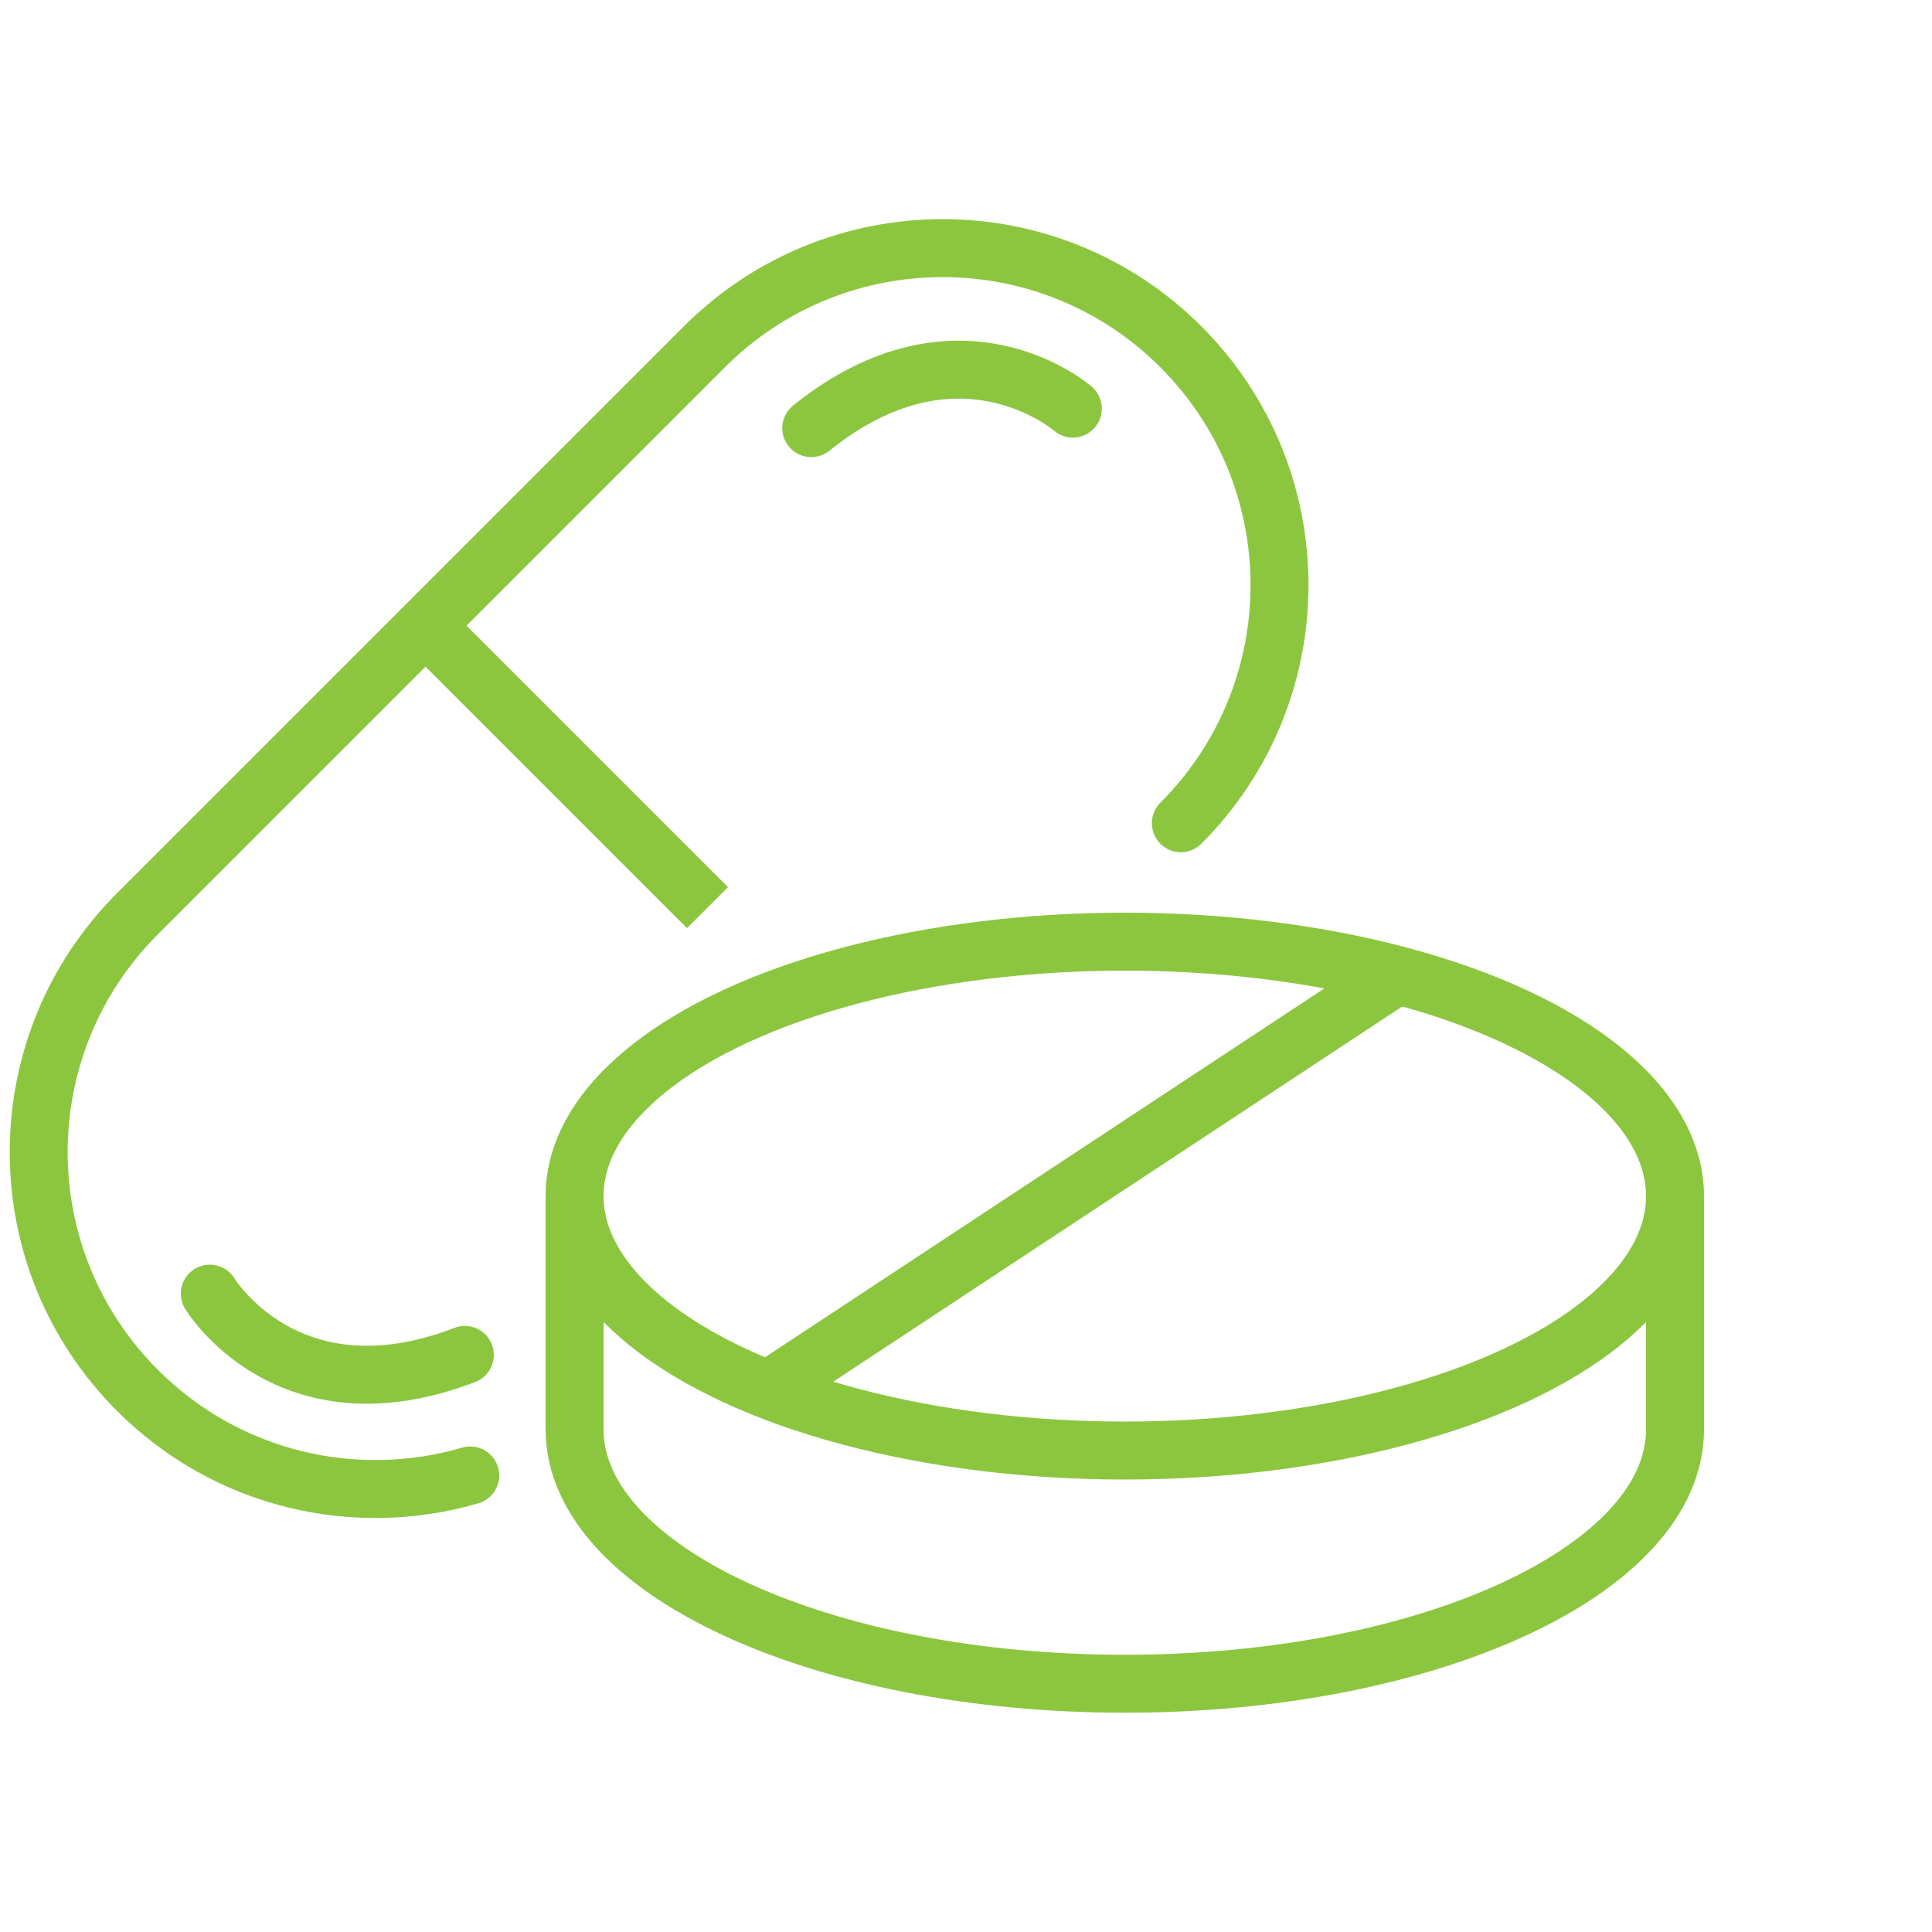 <?xml version="1.0" encoding="utf-8"?>
<!-- Generator: Adobe Illustrator 24.0.1, SVG Export Plug-In . SVG Version: 6.00 Build 0)  -->
<svg version="1.1" id="Calque_1" xmlns="http://www.w3.org/2000/svg" xmlns:xlink="http://www.w3.org/1999/xlink" x="0px" y="0px"
	 viewBox="0 0 100 100" style="enable-background:new 0 0 100 100;" xml:space="preserve">
<style type="text/css">
	.st0{fill:none;stroke:#FFFFFF;stroke-width:3;stroke-linecap:round;stroke-linejoin:round;stroke-miterlimit:10;}
	.st1{fill:none;stroke:#000000;stroke-width:4;stroke-miterlimit:10;}
	.st2{fill:none;stroke:#FFFFFF;stroke-width:3;stroke-miterlimit:10;}
	.st3{fill:none;stroke:#FFFFFF;stroke-width:3;stroke-linecap:round;stroke-miterlimit:10;}
	.st4{fill:none;stroke:#8CC63F;stroke-width:3;stroke-linecap:round;stroke-miterlimit:10;}
	.st5{fill:none;stroke:#FFFFFF;stroke-width:3;stroke-linecap:round;stroke-linejoin:round;}
	.st6{fill:none;stroke:#FFFFFF;stroke-width:3;stroke-linejoin:round;stroke-miterlimit:10;}
	.st7{fill:none;stroke:#8CC63F;stroke-width:3;stroke-miterlimit:10;}
	.st8{fill:none;stroke:#8CC63F;stroke-width:3;stroke-linecap:round;stroke-linejoin:round;stroke-miterlimit:10;}
	.st9{fill:#FFFFFF;}
	.st10{fill:none;stroke:#FFFFFF;stroke-miterlimit:10;}
	.st11{fill:#FFFFFF;stroke:#FFFFFF;stroke-miterlimit:10;}
	.st12{fill:#FFFFFF;stroke:#FFFFFF;stroke-width:3;stroke-miterlimit:10;}
	.st13{fill:#8CC63F;}
	.st14{fill:none;stroke:#FFFFFF;stroke-width:4;stroke-linecap:round;stroke-miterlimit:10;}
</style>
<g>
	<path class="st4" d="M24.34,76.37c-5.92,1.73-12.57,0.26-17.23-4.41l0,0c-6.81-6.81-6.81-17.85,0-24.66l29.35-29.35
		c6.81-6.81,17.85-6.81,24.66,0l0,0c6.81,6.81,6.81,17.85,0,24.66"/>
	<line class="st7" x1="22.02" y1="32.38" x2="36.62" y2="46.98"/>
	<path class="st4" d="M10.86,66.96c0,0,4.04,6.7,13.2,3.17"/>
	<path class="st4" d="M55.53,21.15c0,0-5.89-5.15-13.54,1.01"/>
	<ellipse class="st7" cx="58.22" cy="61.91" rx="28.48" ry="13.17"/>
	<path class="st7" d="M29.74,61.91v12.07c0,7.27,12.75,13.17,28.48,13.17s28.48-5.9,28.48-13.17V61.91"/>
	<line class="st7" x1="39.76" y1="71.94" x2="72.32" y2="50.47"/>
</g>
</svg>
